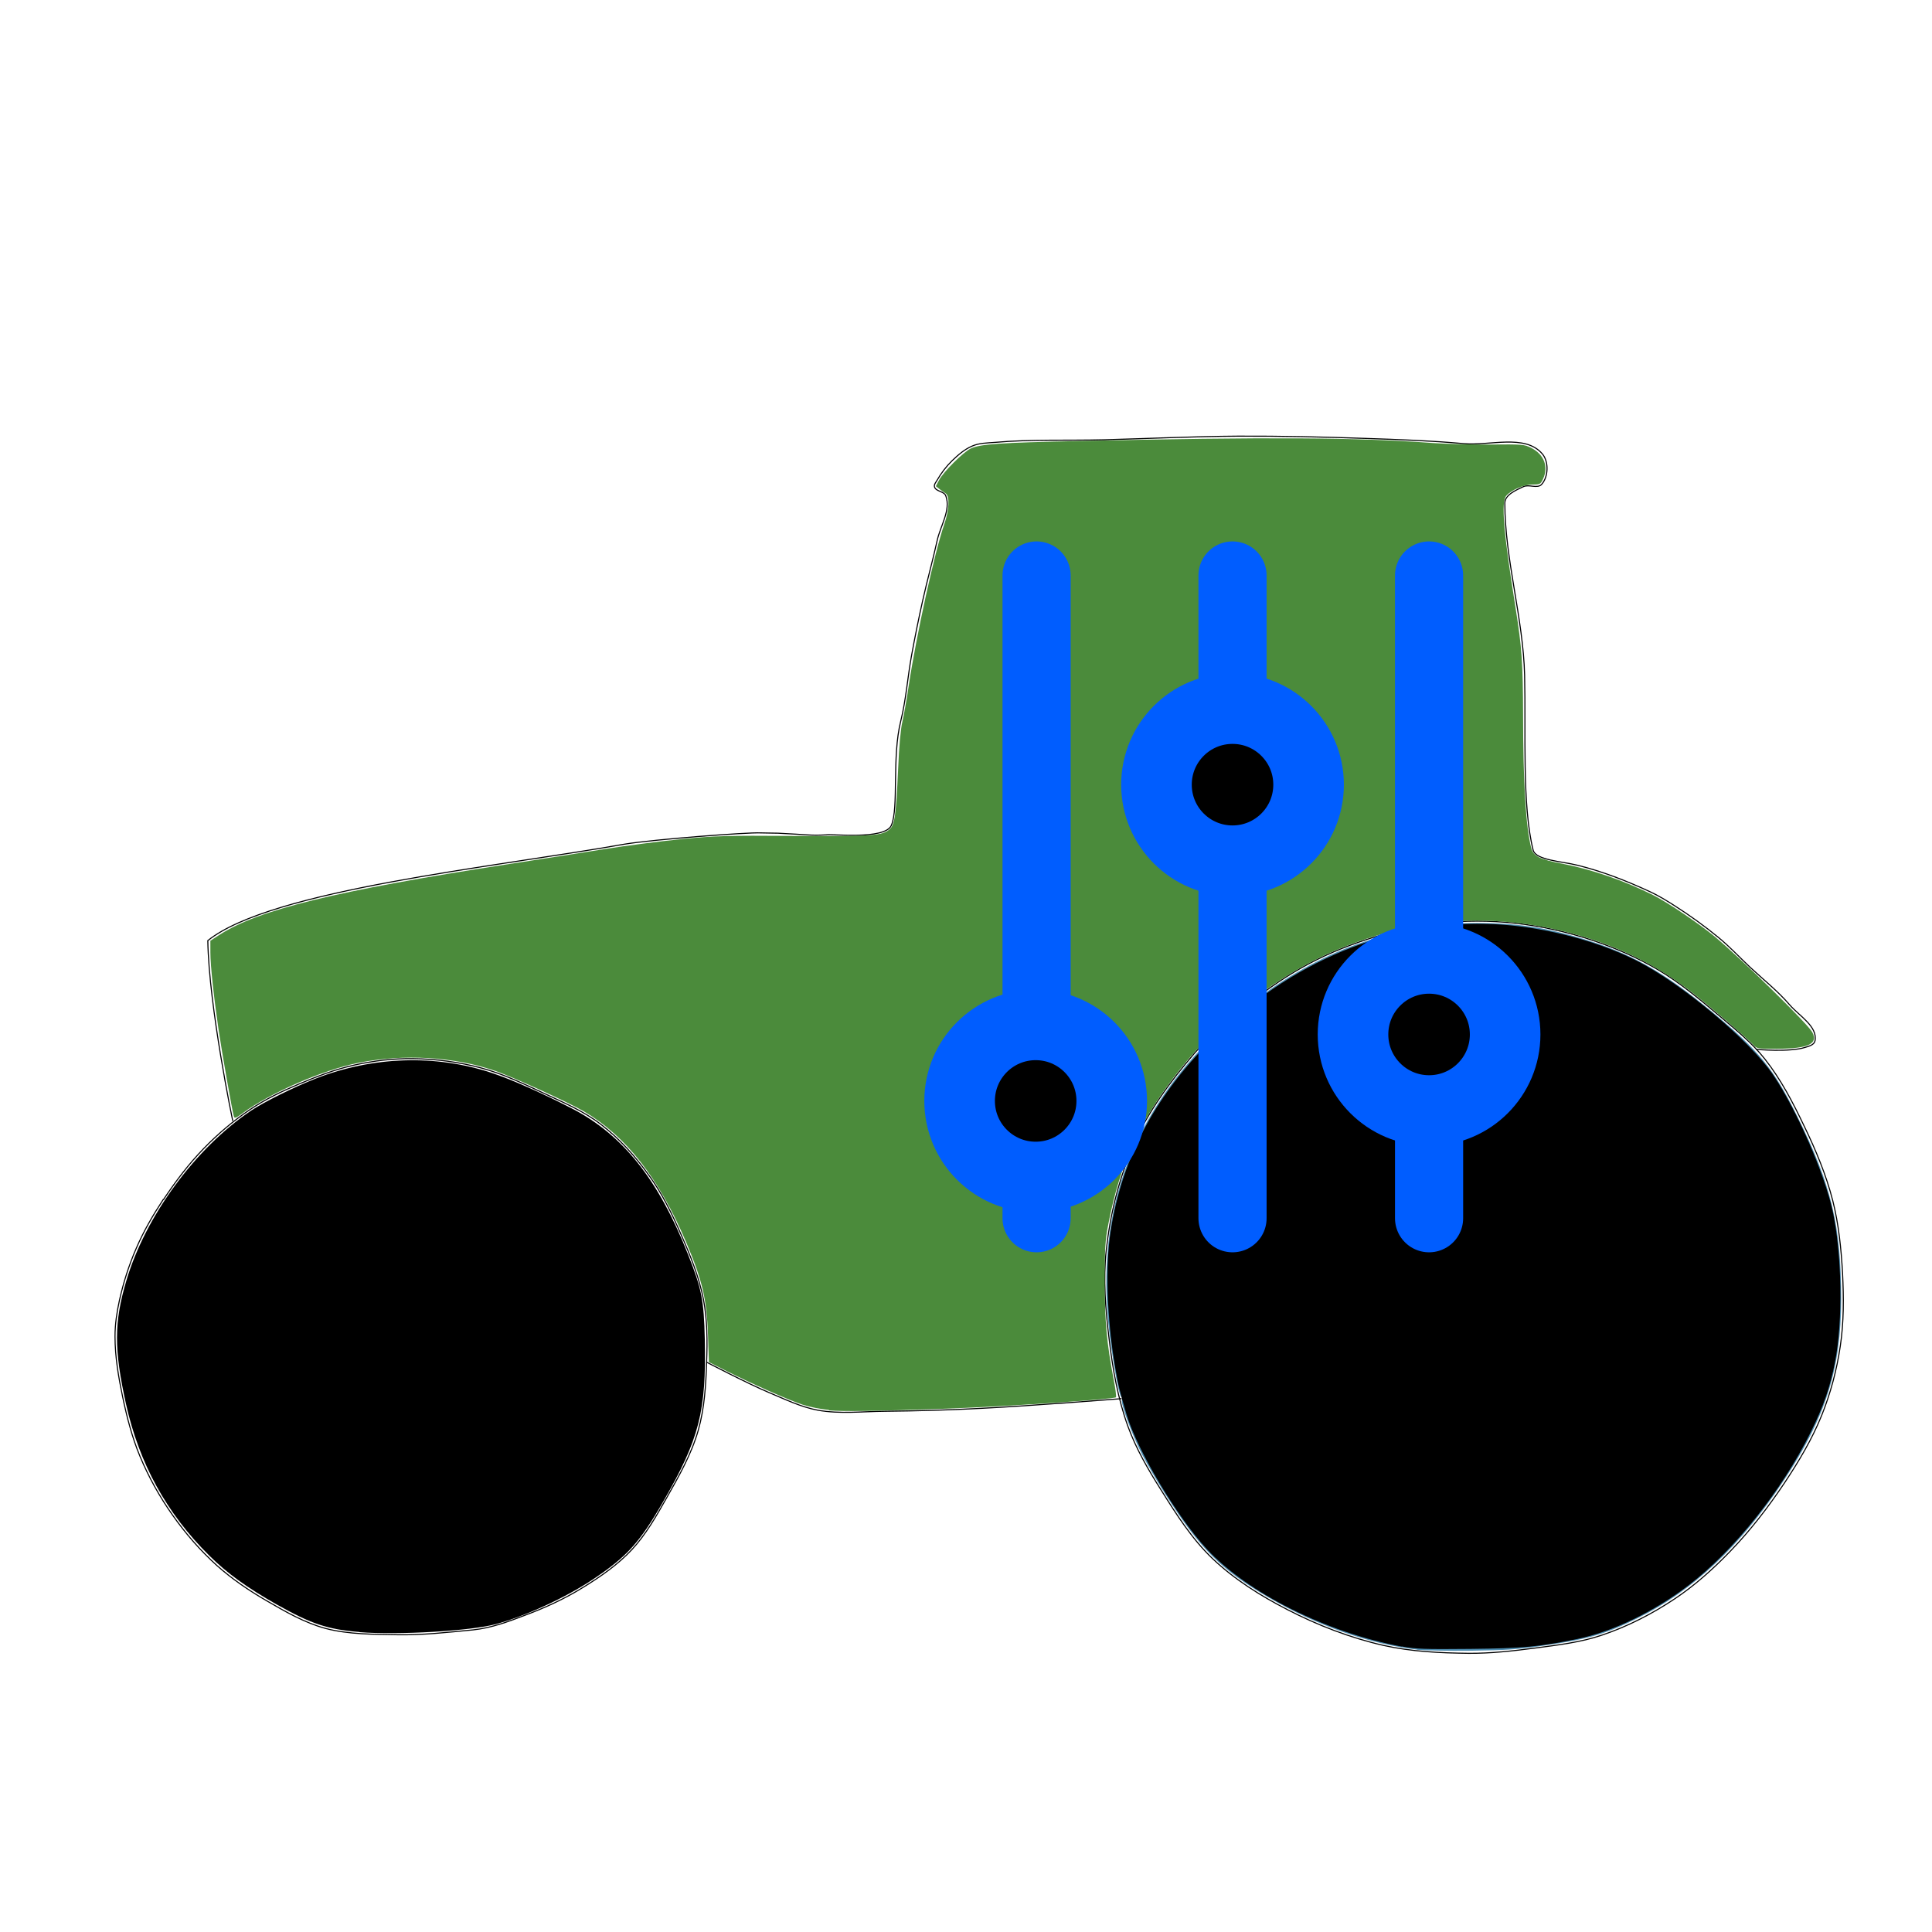 <?xml version="1.0" encoding="UTF-8" standalone="no"?>
<!-- Created with Inkscape (http://www.inkscape.org/) -->

<svg
   width="48"
   height="48"
   viewBox="0 0 12.7 12.7"
   version="1.1"
   id="svg8"
   xmlns:xlink="http://www.w3.org/1999/xlink"
   xmlns="http://www.w3.org/2000/svg"
   xmlns:svg="http://www.w3.org/2000/svg"
   xmlns:rdf="http://www.w3.org/1999/02/22-rdf-syntax-ns#"
   xmlns:cc="http://creativecommons.org/ns#"
   xmlns:dc="http://purl.org/dc/elements/1.1/">
  <defs
     id="defs2" />
  <g
     id="layer2"
     style="display:none"
     transform="translate(0,-284.3)">
  </g>
  <g
     id="layer1"
     style="display:inline"
     transform="translate(0,-284.3)">
    <path
       style="fill:none;stroke:#000000;stroke-width:0.007px;stroke-linecap:butt;stroke-linejoin:miter;stroke-opacity:1"
       d="m 1.075,292.185 c 0.079,-0.119 0.165,-0.233 0.264,-0.335 0.092,-0.095 0.194,-0.182 0.304,-0.256 0.099,-0.067 0.207,-0.119 0.317,-0.166 0.12,-0.051 0.243,-0.099 0.37,-0.127 0.126,-0.028 0.256,-0.044 0.386,-0.042 0.15,0.002 0.301,0.022 0.446,0.061 0.139,0.037 0.271,0.1 0.401,0.161 0.133,0.063 0.272,0.121 0.388,0.211 0.121,0.093 0.225,0.209 0.314,0.333 0.087,0.119 0.152,0.253 0.211,0.388 0.061,0.138 0.119,0.28 0.148,0.428 0.026,0.136 0.026,0.276 0.021,0.415 -0.005,0.15 -0.014,0.302 -0.055,0.446 -0.045,0.158 -0.128,0.303 -0.209,0.446 -0.067,0.118 -0.135,0.239 -0.227,0.338 -0.092,0.099 -0.205,0.177 -0.32,0.248 -0.119,0.074 -0.247,0.133 -0.378,0.182 -0.112,0.043 -0.227,0.086 -0.346,0.098 -0.173,0.017 -0.336,0.035 -0.499,0.032 -0.142,-0.003 -0.32,-8.4e-4 -0.473,-0.042 -0.136,-0.037 -0.261,-0.109 -0.383,-0.18 -0.116,-0.067 -0.228,-0.143 -0.328,-0.232 -0.11,-0.099 -0.208,-0.212 -0.293,-0.333 -0.085,-0.12 -0.157,-0.25 -0.214,-0.386 -0.052,-0.125 -0.086,-0.258 -0.114,-0.391 -0.027,-0.13 -0.05,-0.263 -0.05,-0.396 -2.3207e-4,-0.08 0.012,-0.16 0.029,-0.238 0.026,-0.117 0.063,-0.233 0.111,-0.343 0.048,-0.112 0.11,-0.218 0.177,-0.32 z"
       id="path3728" />
    <path
       style="fill:none;stroke:#000000;stroke-width:0.007px;stroke-linecap:butt;stroke-linejoin:miter;stroke-opacity:1"
       d="m 4.646,293.255 c 0,0 0.269,0.14 0.409,0.199 0.105,0.044 0.209,0.095 0.321,0.116 0.145,0.026 0.294,0.008 0.441,0.007 0.209,-0.002 0.419,-0.008 0.628,-0.019 0.31,-0.015 0.928,-0.064 0.928,-0.064"
       id="path3730" />
    <path
       style="fill:none;stroke:#000000;stroke-width:0.007px;stroke-linecap:butt;stroke-linejoin:miter;stroke-opacity:1"
       d="m 7.449,291.828 c 0.098,-0.22 0.243,-0.419 0.4,-0.601 0.105,-0.123 0.231,-0.229 0.359,-0.329 0.126,-0.099 0.258,-0.19 0.4,-0.265 0.134,-0.071 0.277,-0.127 0.422,-0.172 0.142,-0.044 0.289,-0.078 0.437,-0.093 0.161,-0.017 0.325,-0.017 0.486,0 0.174,0.019 0.346,0.057 0.512,0.112 0.15,0.05 0.297,0.114 0.433,0.194 0.146,0.086 0.278,0.197 0.407,0.306 0.104,0.088 0.211,0.174 0.295,0.28 0.107,0.135 0.187,0.29 0.261,0.445 0.076,0.157 0.144,0.32 0.187,0.489 0.039,0.155 0.055,0.315 0.064,0.474 0.008,0.161 0.009,0.323 -0.015,0.482 -0.023,0.156 -0.064,0.31 -0.123,0.456 -0.063,0.156 -0.15,0.301 -0.243,0.441 -0.107,0.16 -0.225,0.314 -0.359,0.452 -0.11,0.114 -0.23,0.222 -0.362,0.31 -0.148,0.099 -0.309,0.182 -0.478,0.239 -0.143,0.049 -0.295,0.066 -0.445,0.086 -0.144,0.019 -0.288,0.035 -0.433,0.034 -0.188,-0.002 -0.377,-0.011 -0.56,-0.052 -0.219,-0.05 -0.432,-0.132 -0.631,-0.235 -0.177,-0.091 -0.349,-0.199 -0.493,-0.336 -0.135,-0.129 -0.237,-0.29 -0.336,-0.448 -0.085,-0.134 -0.166,-0.273 -0.22,-0.422 -0.066,-0.183 -0.1,-0.378 -0.123,-0.572 -0.024,-0.194 -0.04,-0.392 -0.019,-0.586 0.026,-0.235 0.083,-0.471 0.179,-0.687 z"
       id="path3734" />
    <path
       style="fill:none;stroke:#000000;stroke-width:0.007px;stroke-linecap:butt;stroke-linejoin:miter;stroke-opacity:1"
       d="m 11.545,291.198 c 0,0 0.219,0.02 0.321,-0.013 0.025,-0.007 0.06,-0.017 0.065,-0.043 0.018,-0.095 -0.103,-0.163 -0.166,-0.236 -0.078,-0.091 -0.173,-0.166 -0.261,-0.248 -0.069,-0.065 -0.134,-0.135 -0.207,-0.195 -0.091,-0.075 -0.187,-0.144 -0.287,-0.208 -0.053,-0.034 -0.107,-0.067 -0.163,-0.093 -0.153,-0.071 -0.311,-0.133 -0.476,-0.174 -0.103,-0.026 -0.276,-0.033 -0.293,-0.1 -0.074,-0.298 -0.047,-0.773 -0.056,-1.15 -0.009,-0.374 -0.13,-0.762 -0.13,-1.131 -1.8e-6,-0.054 0.073,-0.085 0.122,-0.108 0.037,-0.017 0.093,0.015 0.12,-0.015 0.045,-0.05 0.048,-0.15 0.004,-0.201 -0.114,-0.132 -0.344,-0.051 -0.518,-0.067 -0.213,-0.019 -0.428,-0.027 -0.642,-0.034 -0.279,-0.01 -0.559,-0.016 -0.839,-0.015 -0.295,0.002 -0.589,0.016 -0.884,0.024 -0.239,0.006 -0.478,-0.004 -0.716,0.017 -0.05,0.004 -0.102,0.004 -0.148,0.024 -0.05,0.021 -0.092,0.058 -0.131,0.095 -0.039,0.038 -0.072,0.081 -0.099,0.128 -0.008,0.014 -0.023,0.03 -0.018,0.046 0.008,0.03 0.063,0.028 0.074,0.058 0.035,0.094 -0.036,0.198 -0.057,0.296 -0.029,0.132 -0.066,0.262 -0.095,0.394 -0.027,0.12 -0.051,0.24 -0.073,0.36 -0.026,0.143 -0.036,0.29 -0.071,0.431 -0.059,0.236 -0.012,0.572 -0.062,0.686 -0.043,0.097 -0.405,0.054 -0.427,0.062 -0.11,0.006 -0.121,-0.002 -0.318,-0.011 -0.021,-8.6e-4 -0.091,-8.6e-4 -0.115,-0.002 -0.089,-0.004 -0.696,0.042 -0.893,0.074 -0.867,0.154 -2.322,0.299 -2.74,0.634 0.007,0.436 0.164,1.186 0.164,1.186"
       id="path3736" />
    <path
       style="fill:#4b8baf;fill-opacity:1;stroke-width:0.011"
       d="m 9.315,295.144 c -0.314,-0.037 -0.664,-0.16 -0.975,-0.342 -0.316,-0.185 -0.449,-0.317 -0.683,-0.684 -0.047,-0.074 -0.114,-0.188 -0.148,-0.254 -0.064,-0.123 -0.144,-0.338 -0.134,-0.363 0.003,-0.007 0.001,-0.016 -0.004,-0.018 -0.014,-0.005 -0.049,-0.19 -0.075,-0.394 -0.081,-0.636 0.045,-1.167 0.39,-1.643 0.317,-0.436 0.799,-0.796 1.28,-0.955 0.275,-0.091 0.474,-0.124 0.745,-0.124 0.248,8e-5 0.439,0.028 0.674,0.098 0.331,0.098 0.546,0.219 0.868,0.485 0.312,0.258 0.407,0.375 0.564,0.693 0.223,0.449 0.286,0.716 0.286,1.198 -4.63e-4,0.457 -0.101,0.775 -0.379,1.194 -0.284,0.429 -0.597,0.723 -0.957,0.901 -0.218,0.108 -0.323,0.138 -0.629,0.183 -0.166,0.024 -0.237,0.029 -0.47,0.032 -0.151,0.002 -0.31,-0.002 -0.354,-0.006 z"
       id="path4562" />
  </g>
  <g
     id="layer3"
     transform="translate(0,-284.3)">
    <path
       style="display:inline;fill:#000000;fill-opacity:1;stroke-width:0.011"
       d="m 9.215,295.124 c -0.494,-0.091 -1.016,-0.353 -1.283,-0.642 -0.198,-0.215 -0.457,-0.65 -0.527,-0.885 -0.045,-0.152 -0.055,-0.193 -0.075,-0.312 -0.054,-0.319 -0.065,-0.663 -0.029,-0.893 0.076,-0.49 0.302,-0.909 0.697,-1.29 0.535,-0.517 1.209,-0.775 1.888,-0.723 0.297,0.023 0.626,0.112 0.869,0.234 0.301,0.152 0.75,0.528 0.903,0.756 0.155,0.232 0.333,0.64 0.388,0.887 0.062,0.282 0.07,0.725 0.016,1 -0.032,0.163 -0.075,0.288 -0.158,0.456 -0.191,0.387 -0.505,0.781 -0.804,1.009 -0.229,0.175 -0.501,0.306 -0.732,0.353 -0.255,0.052 -0.352,0.061 -0.704,0.065 -0.299,0.003 -0.357,8.8e-4 -0.449,-0.016 z"
       id="path4568" />
    <path
       style="display:inline;fill:#4b8b3b;fill-opacity:1;stroke-width:0.011"
       d="m 5.449,293.568 c -0.051,-0.004 -0.126,-0.019 -0.172,-0.034 -0.094,-0.031 -0.335,-0.138 -0.502,-0.222 l -0.115,-0.058 -0.006,-0.178 c -0.009,-0.239 -0.036,-0.356 -0.144,-0.611 -0.178,-0.42 -0.394,-0.696 -0.671,-0.859 -0.098,-0.058 -0.462,-0.224 -0.579,-0.265 -0.272,-0.095 -0.605,-0.115 -0.907,-0.054 -0.232,0.047 -0.579,0.198 -0.756,0.329 -0.047,0.035 -0.056,0.038 -0.06,0.022 -0.01,-0.034 -0.078,-0.418 -0.1,-0.568 -0.032,-0.219 -0.054,-0.422 -0.054,-0.509 l -1.025e-4,-0.077 0.06,-0.039 c 0.259,-0.166 0.762,-0.289 1.889,-0.463 0.209,-0.032 0.497,-0.077 0.639,-0.1 0.142,-0.023 0.371,-0.052 0.507,-0.066 0.225,-0.022 0.294,-0.024 0.739,-0.021 0.518,0.003 0.581,-8.8e-4 0.63,-0.043 0.035,-0.03 0.043,-0.09 0.057,-0.398 0.006,-0.149 0.017,-0.263 0.027,-0.306 0.009,-0.038 0.029,-0.147 0.043,-0.243 0.049,-0.326 0.171,-0.882 0.233,-1.058 0.033,-0.094 0.037,-0.187 0.009,-0.204 -0.01,-0.006 -0.029,-0.019 -0.041,-0.029 l -0.023,-0.018 0.021,-0.04 c 0.028,-0.054 0.16,-0.185 0.209,-0.208 0.063,-0.029 0.188,-0.038 0.71,-0.049 1.233,-0.027 1.828,-0.024 2.324,0.013 0.087,0.006 0.258,0.011 0.38,0.01 0.212,-0.002 0.224,-8.5e-4 0.269,0.022 0.085,0.043 0.116,0.124 0.078,0.205 -0.016,0.034 -0.02,0.036 -0.069,0.036 -0.056,0 -0.137,0.034 -0.172,0.073 -0.036,0.04 -0.019,0.24 0.061,0.741 0.041,0.257 0.048,0.36 0.049,0.701 1.85e-4,0.446 0.018,0.737 0.054,0.876 0.014,0.052 0.057,0.074 0.206,0.102 0.188,0.036 0.406,0.111 0.597,0.207 0.095,0.048 0.302,0.188 0.402,0.271 0.18,0.15 0.613,0.575 0.642,0.629 0.041,0.077 -0.026,0.108 -0.231,0.109 -0.13,4.6e-4 -0.133,-5e-5 -0.158,-0.027 -0.036,-0.04 -0.294,-0.26 -0.401,-0.343 -0.236,-0.183 -0.491,-0.308 -0.794,-0.389 -0.527,-0.14 -1.035,-0.104 -1.547,0.111 -0.364,0.152 -0.769,0.461 -1.022,0.779 -0.263,0.331 -0.395,0.613 -0.474,1.02 -0.021,0.108 -0.024,0.157 -0.024,0.377 -9.3e-5,0.263 0.013,0.406 0.059,0.648 0.012,0.06 0.018,0.112 0.015,0.115 -0.013,0.013 -0.757,0.063 -1.152,0.076 -0.444,0.015 -0.633,0.018 -0.735,0.01 z"
       id="path2278" />
    <path
       style="display:inline;fill:#000000;fill-opacity:1;stroke-width:0.011"
       d="m 2.363,295.028 c -0.209,-0.017 -0.317,-0.053 -0.544,-0.181 -0.196,-0.111 -0.326,-0.205 -0.443,-0.321 -0.281,-0.278 -0.461,-0.606 -0.548,-0.998 -0.079,-0.358 -0.079,-0.536 0.003,-0.811 0.126,-0.424 0.453,-0.869 0.819,-1.116 0.085,-0.057 0.282,-0.155 0.428,-0.212 0.372,-0.145 0.785,-0.159 1.152,-0.037 0.131,0.043 0.332,0.133 0.53,0.235 0.335,0.173 0.568,0.466 0.764,0.962 0.089,0.225 0.103,0.298 0.109,0.555 0.01,0.475 -0.036,0.654 -0.272,1.064 -0.157,0.274 -0.24,0.365 -0.465,0.515 -0.178,0.119 -0.441,0.24 -0.636,0.293 -0.164,0.045 -0.642,0.073 -0.896,0.053 z"
       id="path4570" />
    <path
       style="fill:none;stroke:#005dff;stroke-width:0.448;stroke-linecap:round;stroke-linejoin:round;stroke-miterlimit:4;stroke-dasharray:none;stroke-opacity:1"
       d="m 6.814,288.083 v 4.225"
       id="path831" />
    <circle
       style="fill:#000000;fill-opacity:1;stroke:#005dff;stroke-width:0.464;stroke-linecap:round;stroke-linejoin:round;stroke-miterlimit:4;stroke-dasharray:none;stroke-opacity:1"
       id="path833"
       cx="6.808"
       cy="291.537"
       r="0.5" />
    <path
       style="fill:none;stroke:#005dff;stroke-width:0.448;stroke-linecap:round;stroke-linejoin:round;stroke-miterlimit:4;stroke-dasharray:none;stroke-opacity:1"
       d="m 8.102,288.083 v 4.225"
       id="path831-3" />
    <circle
       style="fill:#000000;fill-opacity:1;stroke:#005dff;stroke-width:0.464;stroke-linecap:round;stroke-linejoin:round;stroke-miterlimit:4;stroke-dasharray:none;stroke-opacity:1"
       id="path833-6"
       cx="8.102"
       cy="289.458"
       r="0.5" />
    <path
       style="fill:none;stroke:#005dff;stroke-width:0.448;stroke-linecap:round;stroke-linejoin:round;stroke-miterlimit:4;stroke-dasharray:none;stroke-opacity:1"
       d="m 9.394,288.083 v 4.225"
       id="path831-3-7" />
    <circle
       style="fill:#000000;fill-opacity:1;stroke:#005dff;stroke-width:0.464;stroke-linecap:round;stroke-linejoin:round;stroke-miterlimit:4;stroke-dasharray:none;stroke-opacity:1"
       id="path833-6-5"
       cx="9.394"
       cy="291.1"
       r="0.5" />
  </g>
</svg>
